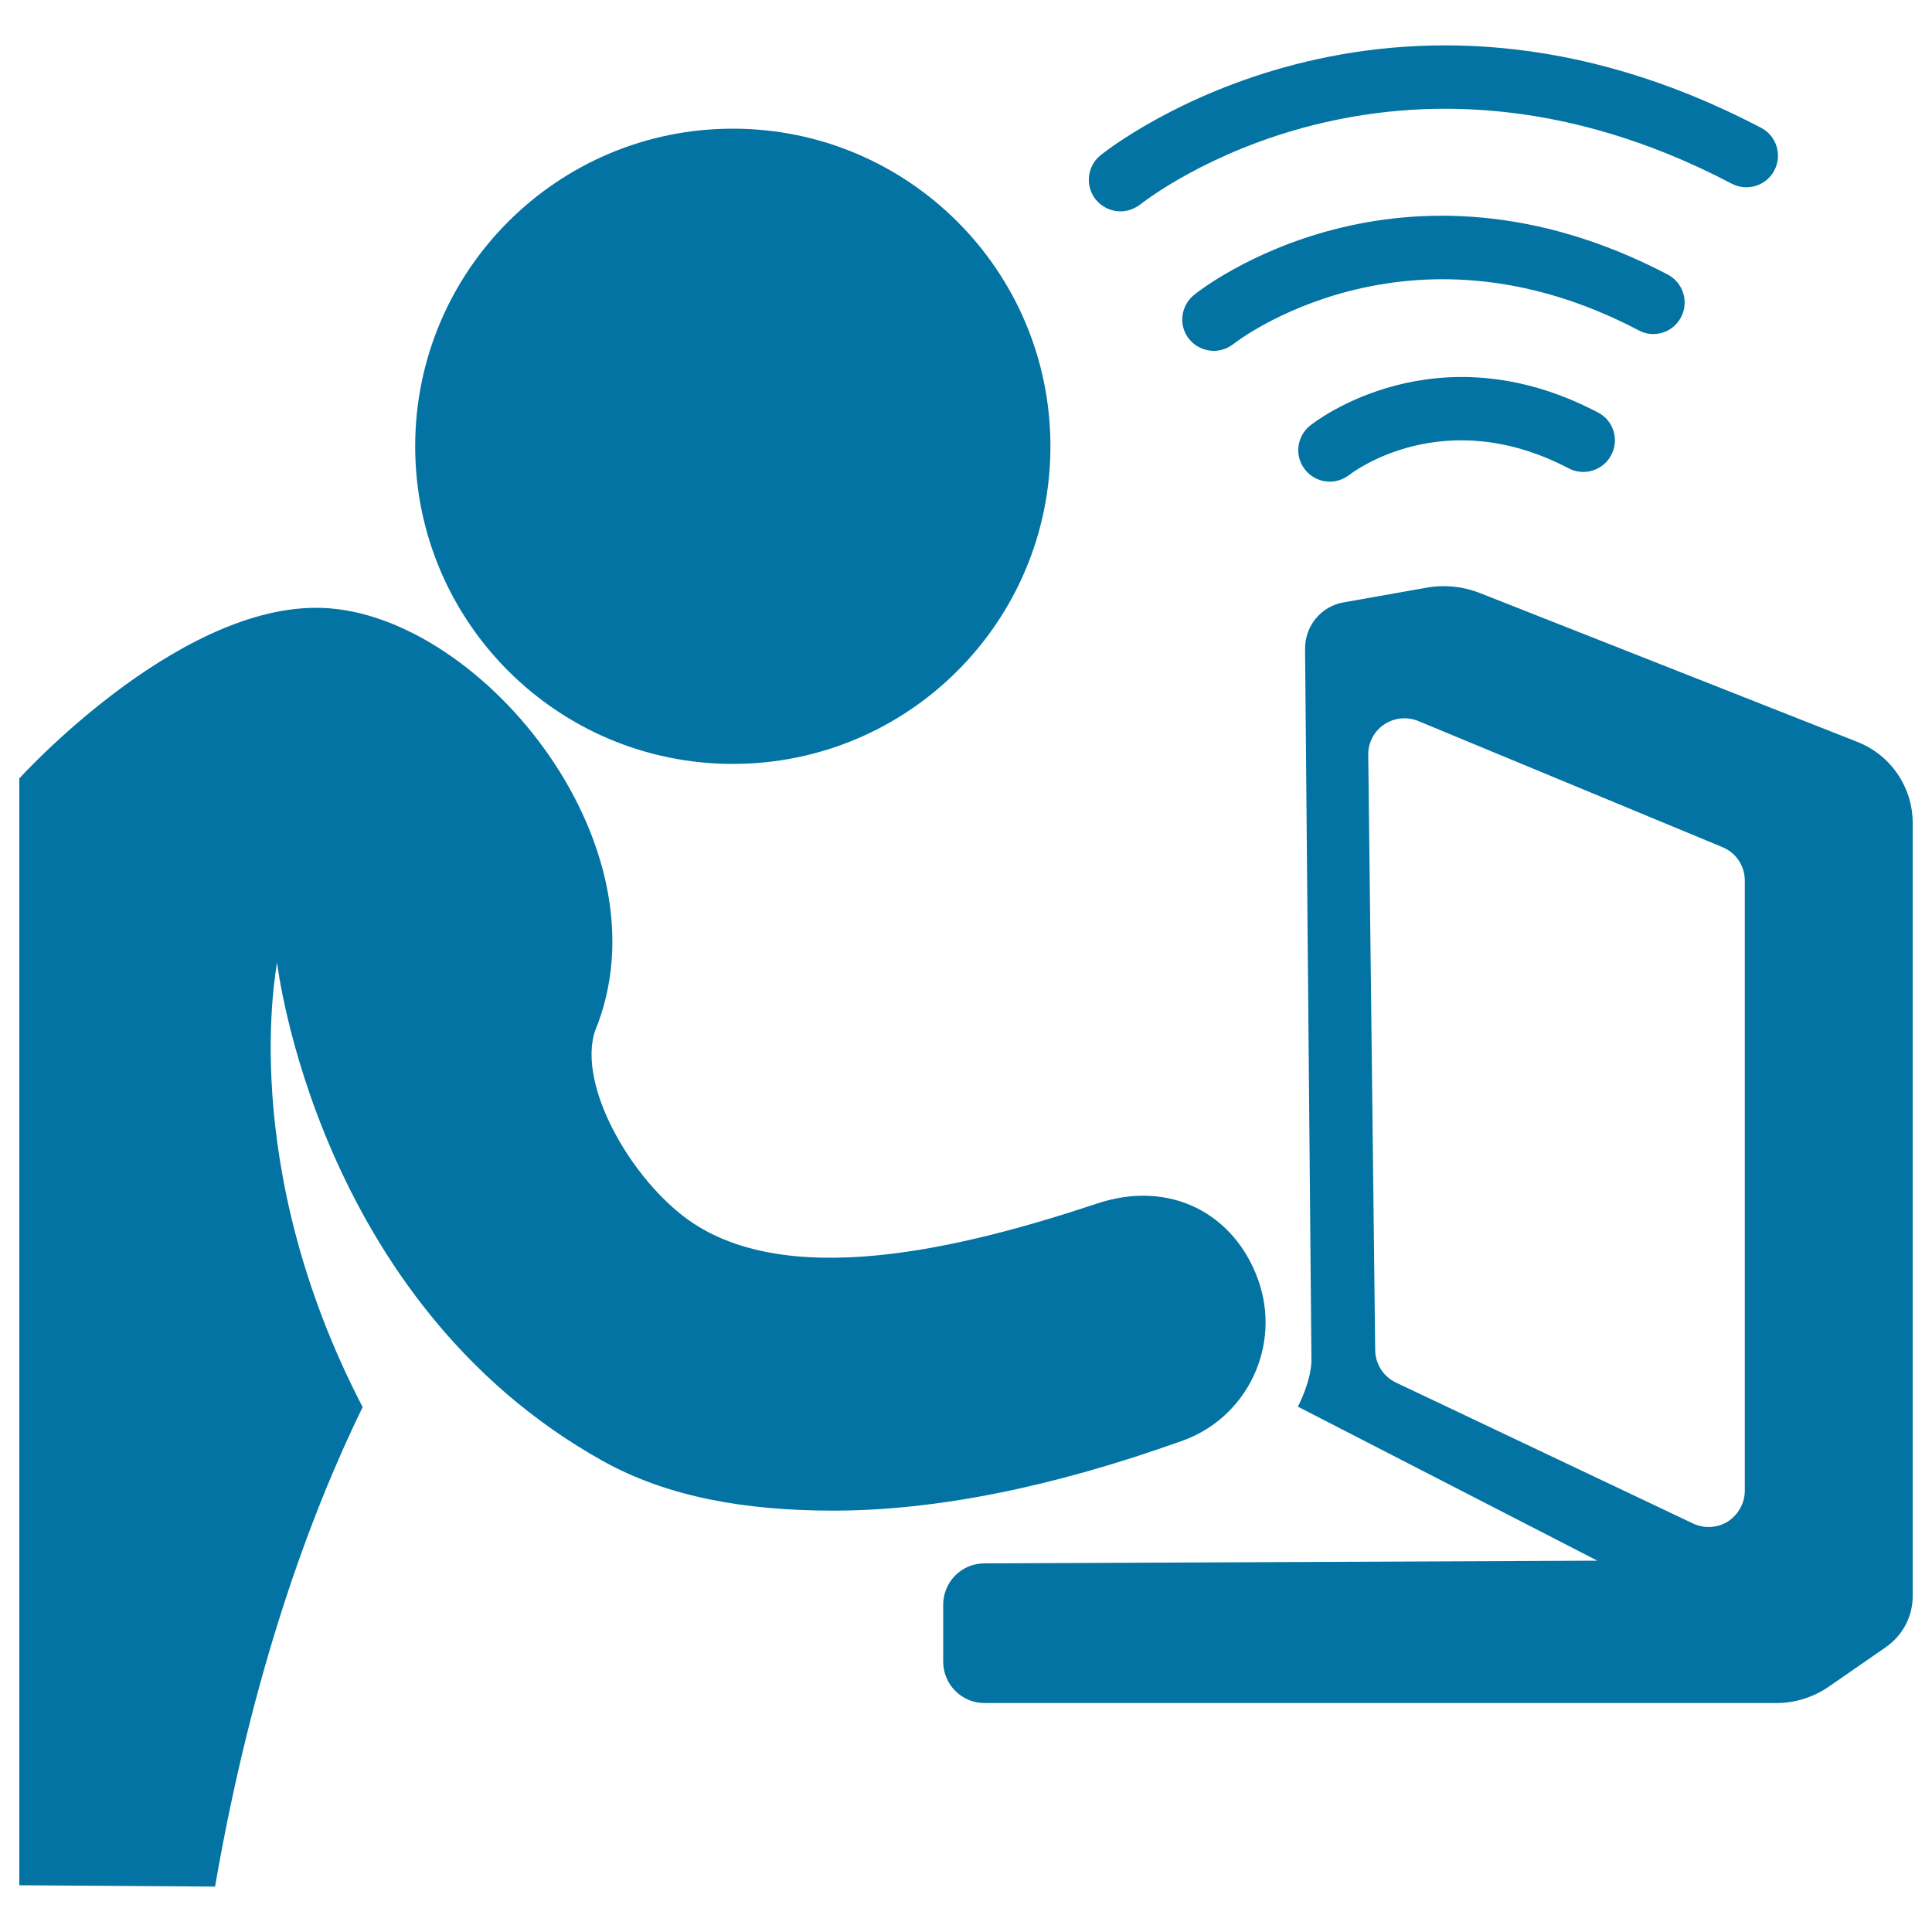 <svg xmlns="http://www.w3.org/2000/svg" viewBox="0 0 1000 1000" style="fill:#0273a2">
<title>Wireless Setup SVG icon</title>
<g><g><path d="M766.1,307c-8.9-3.5-18.5-4.5-27.8-2.8l-42.9,7.6c-11.6,2-20,12.2-19.9,24.1l3.3,367.8c0,0,0.6,9-7,24.4l155,79.7l-317.3,1.4c-11.8,0-21.3,9.6-21.3,21.4v29.5c0,11.8,9.6,21.4,21.4,21.4h409.8c9.7,0,19.2-3,27.2-8.5l29.6-20.5c8.6-6,13.8-15.8,13.8-26.2V425.9c0-18.4-11.3-35-28.4-41.8L766.1,307z M903.1,771.6c0,6.4-3.3,12.3-8.7,15.9c-5.4,3.4-12.2,3.8-18,1.1l-153.9-73c-6.5-3.1-10.6-9.6-10.7-16.7l-3.6-308.2c-0.1-6.3,3-12.2,8.2-15.7c5.2-3.5,11.9-4.2,17.7-1.8l157.5,65.3c7,2.9,11.5,9.7,11.5,17.3L903.1,771.6L903.1,771.6z"/><path d="M379.3,66.6c90.8,0,164.4,73.6,164.4,164.4c0,90.8-73.6,164.4-164.4,164.4c-90.8,0-164.4-73.6-164.4-164.4C214.9,140.2,288.5,66.6,379.3,66.6z"/><path d="M651.2,662.4c-12.1-33.9-45.3-52.2-83.5-39.4c-69.8,23.2-162.7,46.1-214,6.5c-28.7-22.2-54.3-68-45.9-95.4c40.6-97.7-62-220-144.5-219.5C89.8,314.8,10,402.9,10,402.9v572.9l101.3,0.7c19.2-110.8,49-192,76.4-248.2c-65.4-125.8-44.4-227.8-44.3-230.2c0,0,20,175.4,168.8,258.2c33.6,18.7,74.2,25.6,118.9,25.6c53.3,0,113.6-12.1,180.7-36.1C645.7,733.8,663.4,696.4,651.2,662.4z"/><path d="M678.1,220.3c-7,5.6-8.2,15.8-2.6,22.8c3.2,4.1,8,6.2,12.8,6.2c3.6,0,7-1.2,10.1-3.5c1.9-1.5,49-37.2,113.5-3.4c8,4.2,17.9,1.1,22.1-6.9c4.2-8,1.1-17.9-6.9-22C743.3,169.5,680.8,218.1,678.1,220.3z"/><path d="M870.1,164.2c4.2-8,1.1-17.9-6.9-22.1c-138.6-72.6-240.9,7-245.1,10.5c-7,5.6-8.3,15.9-2.6,22.9c3.2,4,8,6.1,12.8,6.1c3.5,0,7.1-1.2,10.2-3.6c0.8-0.7,89.7-70,209.5-7.1C856,175.3,865.9,172.2,870.1,164.2z"/><path d="M579.9,109.4c3.6,0,7.1-1.2,10.2-3.5c5.3-4.2,132.4-102.1,306.3-10.8c8,4.1,17.8,1.1,22-6.9c4.2-8,1.1-17.9-6.8-22C718.1-35.4,575.7,75.5,569.7,80.3c-7,5.6-8.2,15.9-2.6,22.9C570.3,107.2,575.1,109.4,579.9,109.4z"/></g></g>
</svg>